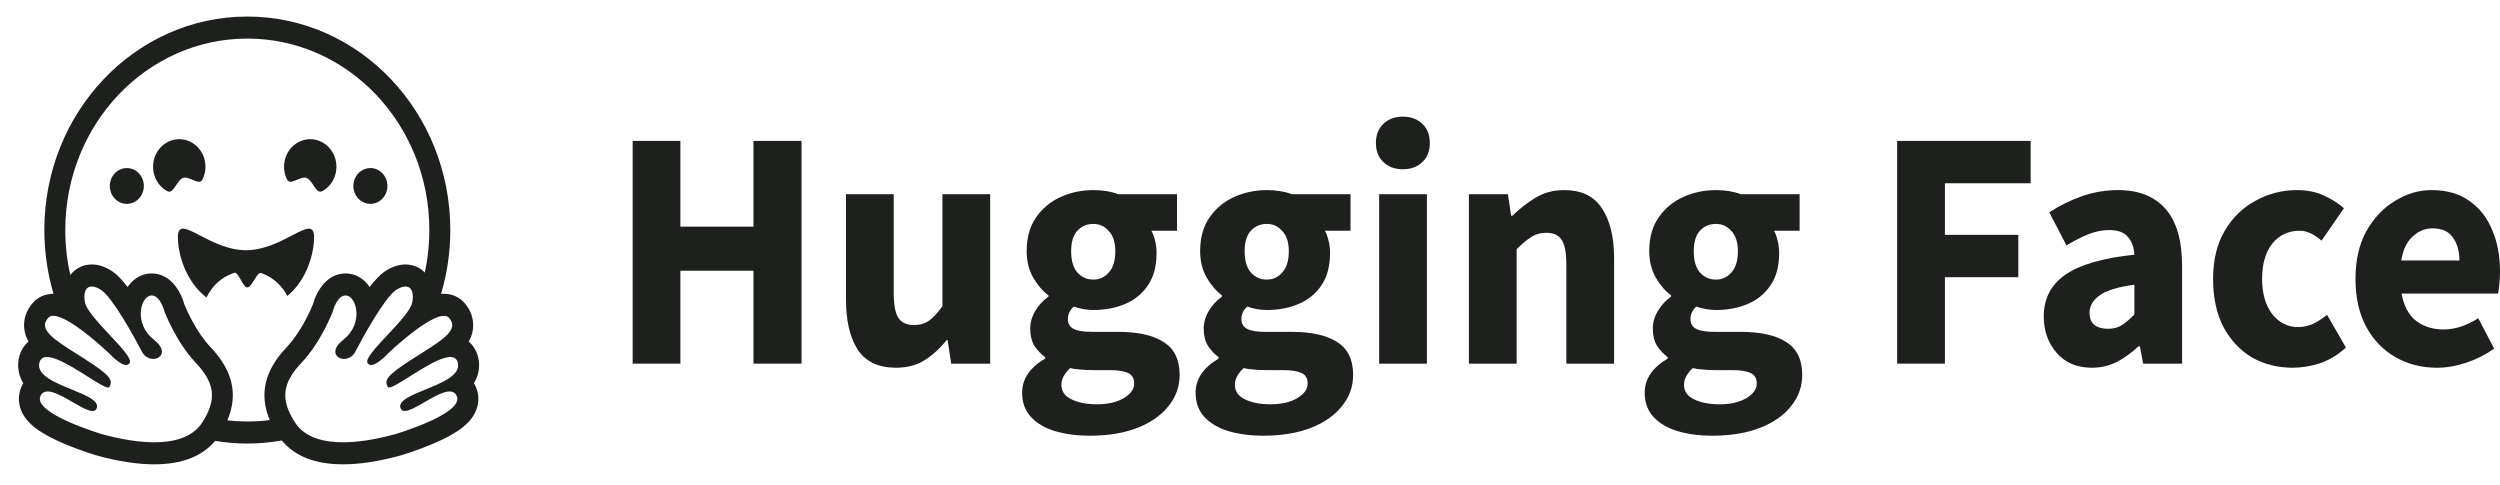 <svg width="165" height="32" viewBox="0 0 165 32" fill="none" xmlns="http://www.w3.org/2000/svg">
<path d="M20.226 11.742C20.666 11.906 20.841 12.858 21.287 12.609C22.13 12.138 22.45 11.037 22.001 10.15C21.553 9.264 20.506 8.927 19.663 9.399C18.821 9.87 18.501 10.971 18.949 11.858C19.16 12.276 19.832 11.596 20.226 11.742Z" fill="#1E201E"/>
<path d="M12.082 11.742C11.641 11.906 11.466 12.858 11.021 12.609C10.178 12.138 9.858 11.037 10.306 10.15C10.754 9.264 11.801 8.927 12.644 9.399C13.487 9.87 13.807 10.971 13.359 11.858C13.147 12.276 12.476 11.596 12.082 11.742Z" fill="#1E201E"/>
<path d="M24.447 13.455C25.067 13.455 25.57 12.926 25.57 12.274C25.57 11.621 25.067 11.092 24.447 11.092C23.826 11.092 23.323 11.621 23.323 12.274C23.323 12.926 23.826 13.455 24.447 13.455Z" fill="#1E201E"/>
<path d="M8.371 13.455C8.991 13.455 9.494 12.926 9.494 12.274C9.494 11.621 8.991 11.092 8.371 11.092C7.75 11.092 7.247 11.621 7.247 12.274C7.247 12.926 7.75 13.455 8.371 13.455Z" fill="#1E201E"/>
<path fill-rule="evenodd" clip-rule="evenodd" d="M29.72 15.183C29.72 16.652 29.506 18.069 29.109 19.4C29.174 19.394 29.237 19.39 29.299 19.39C29.835 19.39 30.319 19.606 30.662 19.999C31.101 20.502 31.297 21.121 31.212 21.741C31.171 22.035 31.077 22.3 30.937 22.544C31.233 22.796 31.45 23.146 31.555 23.566C31.637 23.896 31.722 24.583 31.281 25.291C31.309 25.337 31.336 25.385 31.36 25.434C31.625 25.963 31.642 26.56 31.408 27.116C31.054 27.96 30.173 28.624 28.463 29.337C27.411 29.776 26.447 30.059 26.418 30.067C25.011 30.451 23.739 30.646 22.638 30.646C20.815 30.646 19.458 30.116 18.598 29.071C17.858 29.204 17.098 29.274 16.323 29.274C15.6 29.274 14.891 29.213 14.199 29.098C13.338 30.125 11.988 30.646 10.18 30.646C9.079 30.646 7.807 30.451 6.4 30.067C6.371 30.058 5.407 29.776 4.355 29.337C2.645 28.624 1.765 27.96 1.41 27.116C1.177 26.56 1.193 25.963 1.458 25.434C1.483 25.385 1.509 25.337 1.537 25.291C1.097 24.583 1.181 23.896 1.263 23.566C1.368 23.146 1.586 22.796 1.881 22.544C1.741 22.3 1.647 22.035 1.607 21.741C1.522 21.121 1.717 20.502 2.157 19.999C2.499 19.606 2.983 19.39 3.519 19.39L3.533 19.39C3.139 18.062 2.926 16.648 2.926 15.183C2.926 7.401 8.924 1.092 16.323 1.092C23.722 1.092 29.72 7.401 29.72 15.183ZM16.323 2.546C22.958 2.546 28.337 8.204 28.337 15.183C28.337 16.147 28.234 17.087 28.039 17.989C27.701 17.644 27.254 17.455 26.76 17.455C26.312 17.455 25.851 17.611 25.39 17.919C25.084 18.123 24.745 18.486 24.397 18.941C24.075 18.47 23.623 18.158 23.107 18.072C23.008 18.056 22.907 18.047 22.808 18.047C21.629 18.047 20.919 19.123 20.651 20.091C20.518 20.418 19.879 21.908 18.918 22.918C17.46 24.45 17.091 26.031 17.804 27.724C17.319 27.787 16.824 27.819 16.323 27.819C15.878 27.819 15.439 27.794 15.006 27.744C15.731 26.044 15.364 24.456 13.901 22.918C12.94 21.908 12.301 20.418 12.168 20.091C11.899 19.123 11.189 18.047 10.01 18.047C9.911 18.047 9.811 18.056 9.712 18.072C9.195 18.158 8.744 18.47 8.421 18.941C8.073 18.486 7.735 18.123 7.429 17.919C6.968 17.611 6.507 17.455 6.059 17.455C5.499 17.455 4.999 17.697 4.65 18.136L4.641 18.147C4.424 17.196 4.309 16.204 4.309 15.183C4.309 8.204 9.688 2.546 16.323 2.546ZM13.344 27.888C14.295 26.421 14.228 25.319 12.922 23.947C11.617 22.575 10.857 20.568 10.857 20.568C10.857 20.568 10.573 19.402 9.927 19.509C9.28 19.616 8.806 21.358 10.16 22.424C11.514 23.49 9.89 24.214 9.369 23.213C8.848 22.212 7.425 19.64 6.688 19.148C5.95 18.656 5.431 18.931 5.605 19.945C5.691 20.449 6.494 21.308 7.245 22.111C8.007 22.925 8.714 23.682 8.563 23.95C8.263 24.481 7.205 23.325 7.205 23.325C7.205 23.325 3.896 20.157 3.175 20.983C2.511 21.743 3.536 22.39 5.114 23.388C5.248 23.472 5.386 23.559 5.528 23.649C7.334 24.799 7.474 25.102 7.218 25.537C7.123 25.698 6.518 25.316 5.775 24.847C4.507 24.047 2.836 22.991 2.6 23.936C2.396 24.753 3.625 25.254 4.74 25.709C5.669 26.087 6.519 26.434 6.394 26.904C6.265 27.392 5.563 26.985 4.796 26.541C3.934 26.042 2.99 25.495 2.681 26.112C2.097 27.279 6.71 28.649 6.747 28.659C8.237 29.066 12.022 29.927 13.344 27.888ZM19.474 27.888C18.522 26.421 18.59 25.319 19.895 23.947C21.201 22.575 21.96 20.568 21.96 20.568C21.96 20.568 22.244 19.402 22.891 19.509C23.537 19.616 24.012 21.358 22.658 22.424C21.304 23.49 22.927 24.214 23.449 23.213C23.97 22.212 25.392 19.64 26.13 19.148C26.867 18.656 27.387 18.931 27.213 19.945C27.127 20.449 26.323 21.308 25.573 22.111C24.811 22.925 24.104 23.682 24.255 23.95C24.555 24.481 25.613 23.325 25.613 23.325C25.613 23.325 28.922 20.157 29.642 20.983C30.306 21.743 29.282 22.391 27.703 23.388L27.701 23.389C27.568 23.473 27.43 23.56 27.29 23.649C25.484 24.799 25.344 25.102 25.6 25.537C25.695 25.698 26.299 25.316 27.043 24.847C28.31 24.047 29.981 22.991 30.217 23.936C30.421 24.753 29.192 25.254 28.077 25.709C27.148 26.087 26.299 26.434 26.423 26.904C26.552 27.392 27.254 26.985 28.022 26.541C28.883 26.042 29.828 25.495 30.136 26.112C30.721 27.279 26.108 28.649 26.07 28.659C24.58 29.066 20.796 29.927 19.474 27.888Z" fill="#1E201E"/>
<path d="M13.63 19.637C13.995 18.856 14.659 18.257 15.465 18.005C15.603 17.962 15.745 18.212 15.891 18.468C16.032 18.715 16.175 18.968 16.322 18.968C16.478 18.968 16.631 18.719 16.78 18.476C16.936 18.221 17.088 17.974 17.236 18.023C17.279 18.038 17.321 18.053 17.363 18.07C18.052 18.338 18.622 18.865 18.965 19.539C20.256 18.469 20.73 16.723 20.73 15.647C20.73 14.796 20.187 15.064 19.316 15.517C19.3 15.526 19.284 15.534 19.267 15.543C18.468 15.959 17.404 16.514 16.236 16.514C15.068 16.514 14.003 15.959 13.204 15.543C12.305 15.074 11.741 14.781 11.741 15.647C11.741 16.756 12.245 18.579 13.63 19.637Z" fill="#1E201E"/>
<path d="M41.755 24V9.3H44.906V14.959H49.729V9.3H52.901V24H49.729V17.867H44.906V24H41.755Z" fill="#1E201E"/>
<path d="M59.135 24.27C57.977 24.27 57.134 23.872 56.606 23.075C56.091 22.264 55.834 21.159 55.834 19.761V12.817H58.985V19.333C58.985 20.129 59.092 20.685 59.306 21.001C59.521 21.302 59.857 21.452 60.314 21.452C60.714 21.452 61.05 21.354 61.321 21.159C61.593 20.963 61.886 20.648 62.2 20.212V12.817H65.351V24H62.779L62.543 22.444H62.479C62.036 23 61.55 23.444 61.021 23.774C60.493 24.105 59.864 24.27 59.135 24.27Z" fill="#1E201E"/>
<path d="M71.918 28.757C71.089 28.757 70.339 28.659 69.667 28.464C68.996 28.268 68.46 27.96 68.06 27.539C67.66 27.118 67.46 26.577 67.46 25.916C67.46 25.014 67.967 24.263 68.981 23.661V23.571C68.71 23.376 68.474 23.128 68.274 22.827C68.088 22.527 67.995 22.143 67.995 21.677C67.995 21.272 68.11 20.881 68.338 20.505C68.567 20.129 68.853 19.821 69.196 19.581V19.491C68.824 19.22 68.488 18.829 68.188 18.318C67.903 17.807 67.76 17.228 67.76 16.582C67.76 15.68 67.967 14.936 68.381 14.35C68.796 13.749 69.339 13.298 70.01 12.997C70.682 12.697 71.396 12.546 72.154 12.546C72.783 12.546 73.333 12.637 73.804 12.817H77.684V15.229H75.991C76.091 15.395 76.169 15.605 76.227 15.861C76.298 16.116 76.334 16.394 76.334 16.695C76.334 17.552 76.148 18.258 75.776 18.814C75.405 19.37 74.905 19.784 74.276 20.054C73.647 20.325 72.94 20.46 72.154 20.46C71.739 20.46 71.311 20.385 70.868 20.235C70.611 20.46 70.482 20.738 70.482 21.069C70.482 21.354 70.603 21.565 70.846 21.7C71.089 21.835 71.504 21.903 72.09 21.903H73.804C75.119 21.903 76.119 22.128 76.805 22.579C77.505 23.015 77.856 23.737 77.856 24.744C77.856 25.51 77.613 26.194 77.127 26.795C76.641 27.412 75.955 27.892 75.069 28.238C74.183 28.584 73.133 28.757 71.918 28.757ZM72.154 18.453C72.568 18.453 72.911 18.296 73.183 17.98C73.469 17.664 73.611 17.198 73.611 16.582C73.611 15.996 73.469 15.553 73.183 15.252C72.911 14.936 72.568 14.778 72.154 14.778C71.739 14.778 71.389 14.929 71.103 15.229C70.832 15.53 70.696 15.981 70.696 16.582C70.696 17.198 70.832 17.664 71.103 17.98C71.389 18.296 71.739 18.453 72.154 18.453ZM72.411 26.683C73.126 26.683 73.711 26.547 74.169 26.277C74.626 26.006 74.855 25.683 74.855 25.307C74.855 24.962 74.712 24.729 74.426 24.608C74.154 24.488 73.754 24.428 73.226 24.428H72.132C71.775 24.428 71.475 24.413 71.232 24.383C71.004 24.368 70.803 24.338 70.632 24.293C70.246 24.653 70.053 25.022 70.053 25.397C70.053 25.818 70.267 26.134 70.696 26.344C71.139 26.57 71.711 26.683 72.411 26.683Z" fill="#1E201E"/>
<path d="M83.368 28.757C82.539 28.757 81.789 28.659 81.118 28.464C80.446 28.268 79.91 27.96 79.51 27.539C79.11 27.118 78.91 26.577 78.91 25.916C78.91 25.014 79.417 24.263 80.432 23.661V23.571C80.16 23.376 79.924 23.128 79.724 22.827C79.538 22.527 79.446 22.143 79.446 21.677C79.446 21.272 79.56 20.881 79.788 20.505C80.017 20.129 80.303 19.821 80.646 19.581V19.491C80.274 19.22 79.939 18.829 79.638 18.318C79.353 17.807 79.21 17.228 79.21 16.582C79.21 15.68 79.417 14.936 79.831 14.35C80.246 13.749 80.789 13.298 81.46 12.997C82.132 12.697 82.847 12.546 83.604 12.546C84.233 12.546 84.783 12.637 85.254 12.817H89.134V15.229H87.441C87.541 15.395 87.62 15.605 87.677 15.861C87.748 16.116 87.784 16.394 87.784 16.695C87.784 17.552 87.598 18.258 87.227 18.814C86.855 19.37 86.355 19.784 85.726 20.054C85.097 20.325 84.39 20.46 83.604 20.46C83.19 20.46 82.761 20.385 82.318 20.235C82.061 20.46 81.932 20.738 81.932 21.069C81.932 21.354 82.053 21.565 82.296 21.7C82.539 21.835 82.954 21.903 83.54 21.903H85.254C86.569 21.903 87.57 22.128 88.255 22.579C88.956 23.015 89.306 23.737 89.306 24.744C89.306 25.51 89.063 26.194 88.577 26.795C88.091 27.412 87.405 27.892 86.519 28.238C85.633 28.584 84.583 28.757 83.368 28.757ZM83.604 18.453C84.018 18.453 84.361 18.296 84.633 17.98C84.919 17.664 85.062 17.198 85.062 16.582C85.062 15.996 84.919 15.553 84.633 15.252C84.361 14.936 84.018 14.778 83.604 14.778C83.19 14.778 82.84 14.929 82.554 15.229C82.282 15.53 82.146 15.981 82.146 16.582C82.146 17.198 82.282 17.664 82.554 17.98C82.84 18.296 83.19 18.453 83.604 18.453ZM83.861 26.683C84.576 26.683 85.162 26.547 85.619 26.277C86.076 26.006 86.305 25.683 86.305 25.307C86.305 24.962 86.162 24.729 85.876 24.608C85.605 24.488 85.204 24.428 84.676 24.428H83.582C83.225 24.428 82.925 24.413 82.682 24.383C82.454 24.368 82.254 24.338 82.082 24.293C81.696 24.653 81.503 25.022 81.503 25.397C81.503 25.818 81.718 26.134 82.146 26.344C82.589 26.57 83.161 26.683 83.861 26.683Z" fill="#1E201E"/>
<path d="M91.024 24V12.817H94.175V24H91.024ZM92.589 11.171C92.06 11.171 91.632 11.013 91.303 10.698C90.974 10.382 90.81 9.961 90.81 9.435C90.81 8.909 90.974 8.488 91.303 8.173C91.632 7.857 92.06 7.699 92.589 7.699C93.118 7.699 93.547 7.857 93.875 8.173C94.204 8.488 94.368 8.909 94.368 9.435C94.368 9.961 94.204 10.382 93.875 10.698C93.547 11.013 93.118 11.171 92.589 11.171Z" fill="#1E201E"/>
<path d="M96.948 24V12.817H99.52L99.735 14.237H99.821C100.278 13.787 100.778 13.396 101.321 13.065C101.878 12.719 102.514 12.546 103.229 12.546C104.386 12.546 105.222 12.952 105.737 13.764C106.265 14.561 106.53 15.658 106.53 17.056V24H103.379V17.484C103.379 16.672 103.272 16.116 103.057 15.816C102.857 15.515 102.529 15.365 102.071 15.365C101.671 15.365 101.328 15.462 101.042 15.658C100.757 15.838 100.442 16.101 100.099 16.447V24H96.948Z" fill="#1E201E"/>
<path d="M113.009 28.757C112.18 28.757 111.43 28.659 110.758 28.464C110.087 28.268 109.551 27.96 109.151 27.539C108.75 27.118 108.55 26.577 108.55 25.916C108.55 25.014 109.058 24.263 110.072 23.661V23.571C109.801 23.376 109.565 23.128 109.365 22.827C109.179 22.527 109.086 22.143 109.086 21.677C109.086 21.272 109.201 20.881 109.429 20.505C109.658 20.129 109.944 19.821 110.287 19.581V19.491C109.915 19.22 109.579 18.829 109.279 18.318C108.993 17.807 108.85 17.228 108.85 16.582C108.85 15.68 109.058 14.936 109.472 14.35C109.886 13.749 110.43 13.298 111.101 12.997C111.773 12.697 112.487 12.546 113.245 12.546C113.873 12.546 114.424 12.637 114.895 12.817H118.775V15.229H117.082C117.182 15.395 117.26 15.605 117.317 15.861C117.389 16.116 117.424 16.394 117.424 16.695C117.424 17.552 117.239 18.258 116.867 18.814C116.496 19.37 115.995 19.784 115.367 20.054C114.738 20.325 114.031 20.46 113.245 20.46C112.83 20.46 112.402 20.385 111.959 20.235C111.701 20.46 111.573 20.738 111.573 21.069C111.573 21.354 111.694 21.565 111.937 21.7C112.18 21.835 112.594 21.903 113.18 21.903H114.895C116.21 21.903 117.21 22.128 117.896 22.579C118.596 23.015 118.946 23.737 118.946 24.744C118.946 25.51 118.703 26.194 118.218 26.795C117.732 27.412 117.046 27.892 116.16 28.238C115.274 28.584 114.224 28.757 113.009 28.757ZM113.245 18.453C113.659 18.453 114.002 18.296 114.274 17.98C114.559 17.664 114.702 17.198 114.702 16.582C114.702 15.996 114.559 15.553 114.274 15.252C114.002 14.936 113.659 14.778 113.245 14.778C112.83 14.778 112.48 14.929 112.194 15.229C111.923 15.53 111.787 15.981 111.787 16.582C111.787 17.198 111.923 17.664 112.194 17.98C112.48 18.296 112.83 18.453 113.245 18.453ZM113.502 26.683C114.216 26.683 114.802 26.547 115.26 26.277C115.717 26.006 115.945 25.683 115.945 25.307C115.945 24.962 115.803 24.729 115.517 24.608C115.245 24.488 114.845 24.428 114.316 24.428H113.223C112.866 24.428 112.566 24.413 112.323 24.383C112.094 24.368 111.894 24.338 111.723 24.293C111.337 24.653 111.144 25.022 111.144 25.397C111.144 25.818 111.358 26.134 111.787 26.344C112.23 26.57 112.802 26.683 113.502 26.683Z" fill="#1E201E"/>
<path d="M125.213 24V9.3H134.023V12.096H128.364V15.5H133.209V18.296H128.364V24H125.213Z" fill="#1E201E"/>
<path d="M138.06 24.27C137.088 24.27 136.317 23.947 135.745 23.301C135.174 22.639 134.888 21.835 134.888 20.888C134.888 19.716 135.359 18.799 136.302 18.138C137.246 17.476 138.767 17.033 140.868 16.808C140.84 16.312 140.697 15.921 140.439 15.635C140.196 15.335 139.782 15.184 139.196 15.184C138.753 15.184 138.303 15.274 137.846 15.455C137.388 15.635 136.903 15.883 136.388 16.199L135.252 14.012C135.924 13.576 136.638 13.223 137.396 12.952C138.167 12.682 138.968 12.546 139.796 12.546C141.154 12.546 142.197 12.96 142.926 13.787C143.655 14.613 144.019 15.883 144.019 17.597V24H141.447L141.232 22.85H141.147C140.704 23.271 140.225 23.616 139.711 23.887C139.21 24.142 138.66 24.27 138.06 24.27ZM139.132 21.7C139.489 21.7 139.796 21.617 140.054 21.452C140.325 21.272 140.597 21.039 140.868 20.753V18.792C139.753 18.942 138.982 19.182 138.553 19.513C138.124 19.829 137.91 20.204 137.91 20.64C137.91 21.001 138.017 21.272 138.232 21.452C138.46 21.617 138.76 21.7 139.132 21.7Z" fill="#1E201E"/>
<path d="M151.314 24.27C150.328 24.27 149.435 24.045 148.635 23.594C147.849 23.128 147.22 22.459 146.749 21.587C146.291 20.7 146.063 19.641 146.063 18.408C146.063 17.161 146.32 16.101 146.834 15.229C147.349 14.358 148.028 13.696 148.871 13.245C149.714 12.78 150.621 12.546 151.593 12.546C152.25 12.546 152.829 12.659 153.329 12.885C153.844 13.11 154.301 13.396 154.701 13.741L153.222 15.883C152.722 15.447 152.243 15.229 151.786 15.229C151.029 15.229 150.421 15.515 149.964 16.086C149.521 16.657 149.299 17.431 149.299 18.408C149.299 19.37 149.521 20.144 149.964 20.73C150.421 21.302 150.993 21.587 151.679 21.587C152.022 21.587 152.357 21.512 152.686 21.362C153.015 21.196 153.315 21.001 153.586 20.776L154.83 22.94C154.301 23.421 153.729 23.767 153.115 23.977C152.5 24.172 151.9 24.27 151.314 24.27Z" fill="#1E201E"/>
<path d="M160.842 24.27C159.827 24.27 158.913 24.037 158.098 23.571C157.283 23.105 156.64 22.436 156.169 21.565C155.697 20.693 155.462 19.641 155.462 18.408C155.462 17.191 155.697 16.146 156.169 15.274C156.655 14.403 157.283 13.734 158.055 13.268C158.827 12.787 159.634 12.546 160.477 12.546C161.492 12.546 162.328 12.787 162.985 13.268C163.657 13.734 164.157 14.373 164.486 15.184C164.829 15.981 165 16.89 165 17.912C165 18.198 164.986 18.483 164.957 18.769C164.929 19.04 164.9 19.242 164.871 19.378H158.505C158.648 20.189 158.97 20.791 159.47 21.181C159.97 21.557 160.57 21.745 161.27 21.745C162.028 21.745 162.792 21.497 163.564 21.001L164.614 23.008C164.071 23.398 163.464 23.706 162.792 23.932C162.121 24.157 161.47 24.27 160.842 24.27ZM158.484 17.191H162.321C162.321 16.575 162.178 16.071 161.892 15.68C161.621 15.274 161.17 15.072 160.542 15.072C160.056 15.072 159.62 15.252 159.234 15.613C158.848 15.958 158.598 16.484 158.484 17.191Z" fill="#1E201E"/>
</svg>
